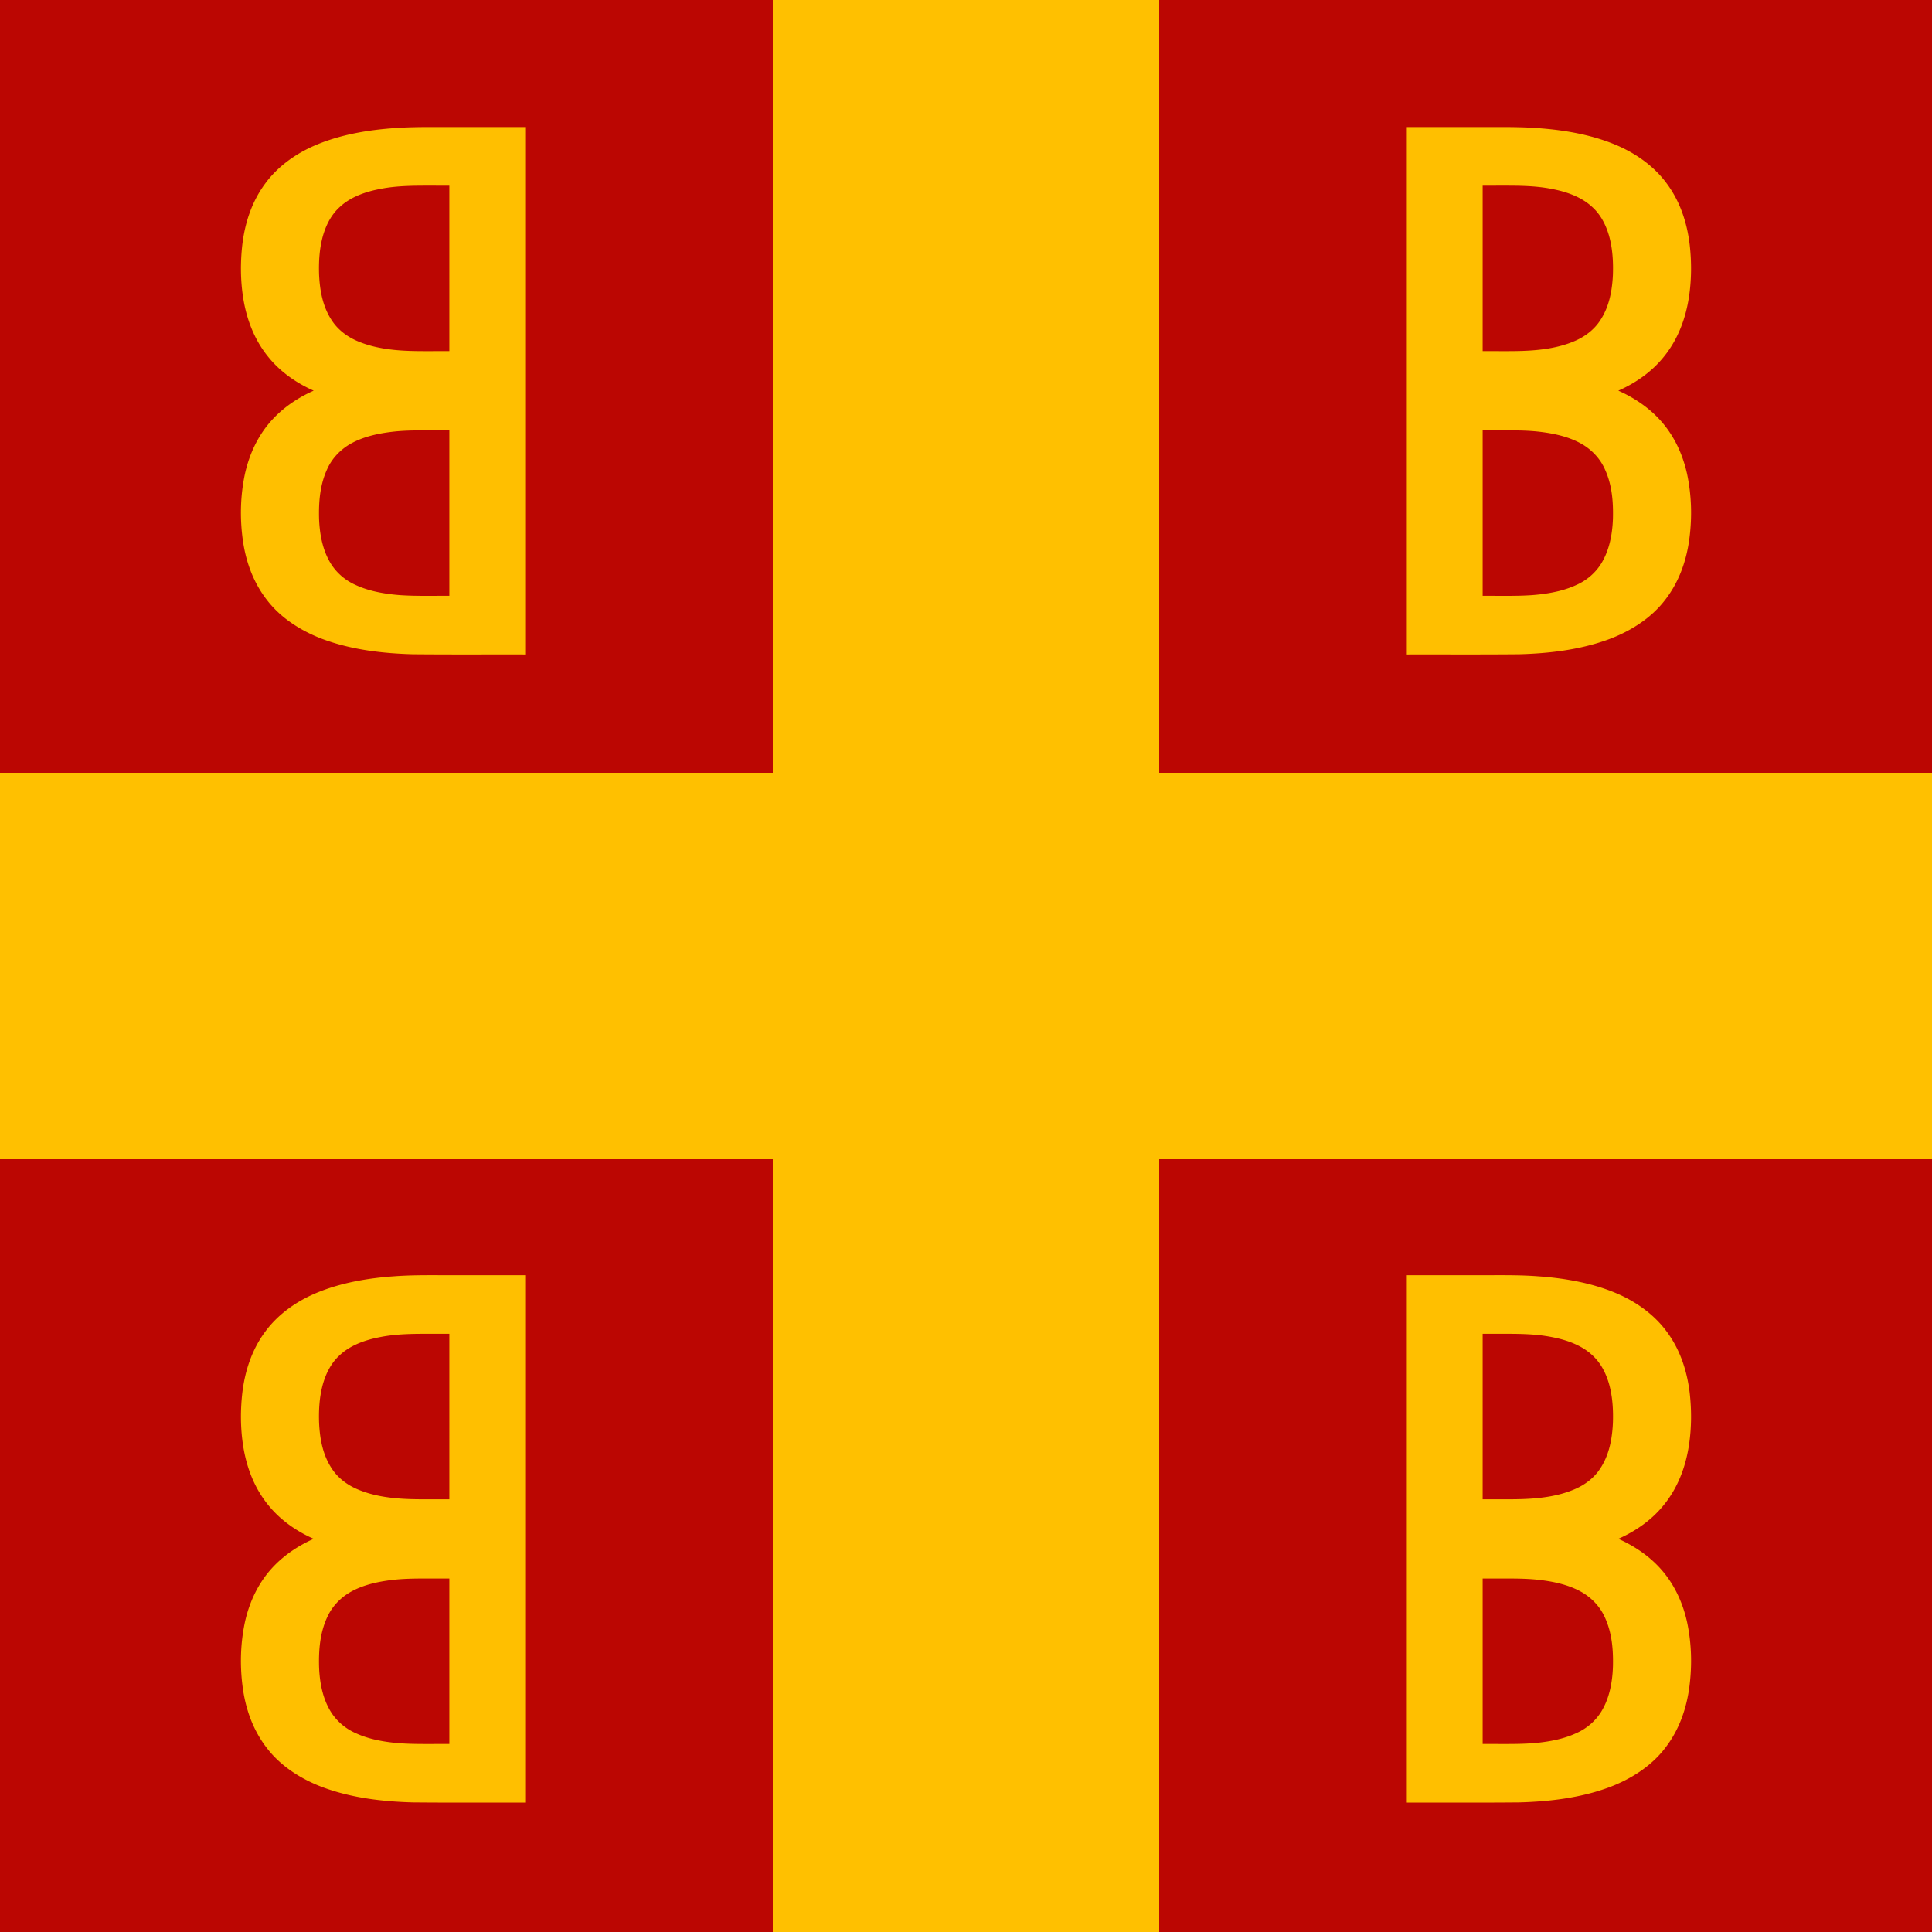<svg xmlns="http://www.w3.org/2000/svg" xmlns:xlink="http://www.w3.org/1999/xlink" height="700" width="700"><defs><path id="a" fill="#ffbf00" d="M191.177 46.03h-31.46v191.085c13.617-.028 27.235.06 40.852-.073 10.742-.3 21.605-1.597 31.582-5.152 8.43-2.993 16.067-7.902 21.095-14.464 5.213-6.664 7.867-14.565 8.872-22.473.99-7.702.76-15.534-.846-23.164-1.617-7.343-4.91-14.551-10.513-20.364-3.937-4.097-8.91-7.44-14.415-9.879 6.45-2.838 12.157-6.948 16.305-12.044 5.3-6.41 8.092-14.099 9.279-21.817.964-6.315.994-12.725.271-19.06-.934-7.778-3.393-15.566-8.356-22.207-4.41-6.001-10.93-10.779-18.355-13.9-8.813-3.71-18.597-5.415-28.338-6.097-5.31-.399-10.646-.402-15.973-.391zm1.918 21.234c6.435-.004 12.95-.061 19.254 1.207.517.1.753.147 1.268.26 4.925 1.064 9.76 2.978 13.23 6.224 3.195 2.866 5.011 6.62 6.12 10.408 1.324 4.686 1.584 9.542 1.415 14.344-.018.219-.04.728-.062 1.062-.371 5.287-1.455 10.696-4.565 15.352-2.129 3.284-5.516 5.918-9.465 7.549-5.82 2.46-12.379 3.263-18.806 3.474-4.761.151-9.527.043-14.29.072V67.27c1.967.004 3.934-.003 5.9-.007zm-.034 88.659c4.092.004 8.193-.033 12.274.274.307.024.923.072 1.348.117 5.712.586 11.52 1.761 16.365 4.517 3.86 2.22 6.81 5.507 8.443 9.217 2.55 5.545 3.039 11.593 2.915 17.495a50.51 50.51 0 0 1-.154 2.817c-.407 4.72-1.477 9.493-4.041 13.728-2.015 3.287-5.13 6.106-9.003 7.825-4.112 1.933-8.736 2.915-13.36 3.448-.262.028-.903.099-1.314.136-1.634.166-3.444.248-4.98.304-4.785.15-9.573.05-14.36.065v-59.94c1.955-.001 3.911-.003 5.867-.003z"/></defs><path fill="#bb0602" d="M0 0h700v700H0z"/><path d="M0 350h700M350 0v700" stroke="#ffc000" stroke-width="140"/><g transform="translate(350)"><use xlink:href="#a"/><use xlink:href="#a" y="416"/><use xlink:href="#a" transform="scale(-1 1)"/><use xlink:href="#a" transform="matrix(-1 0 0 1 0 416)"/></g></svg>